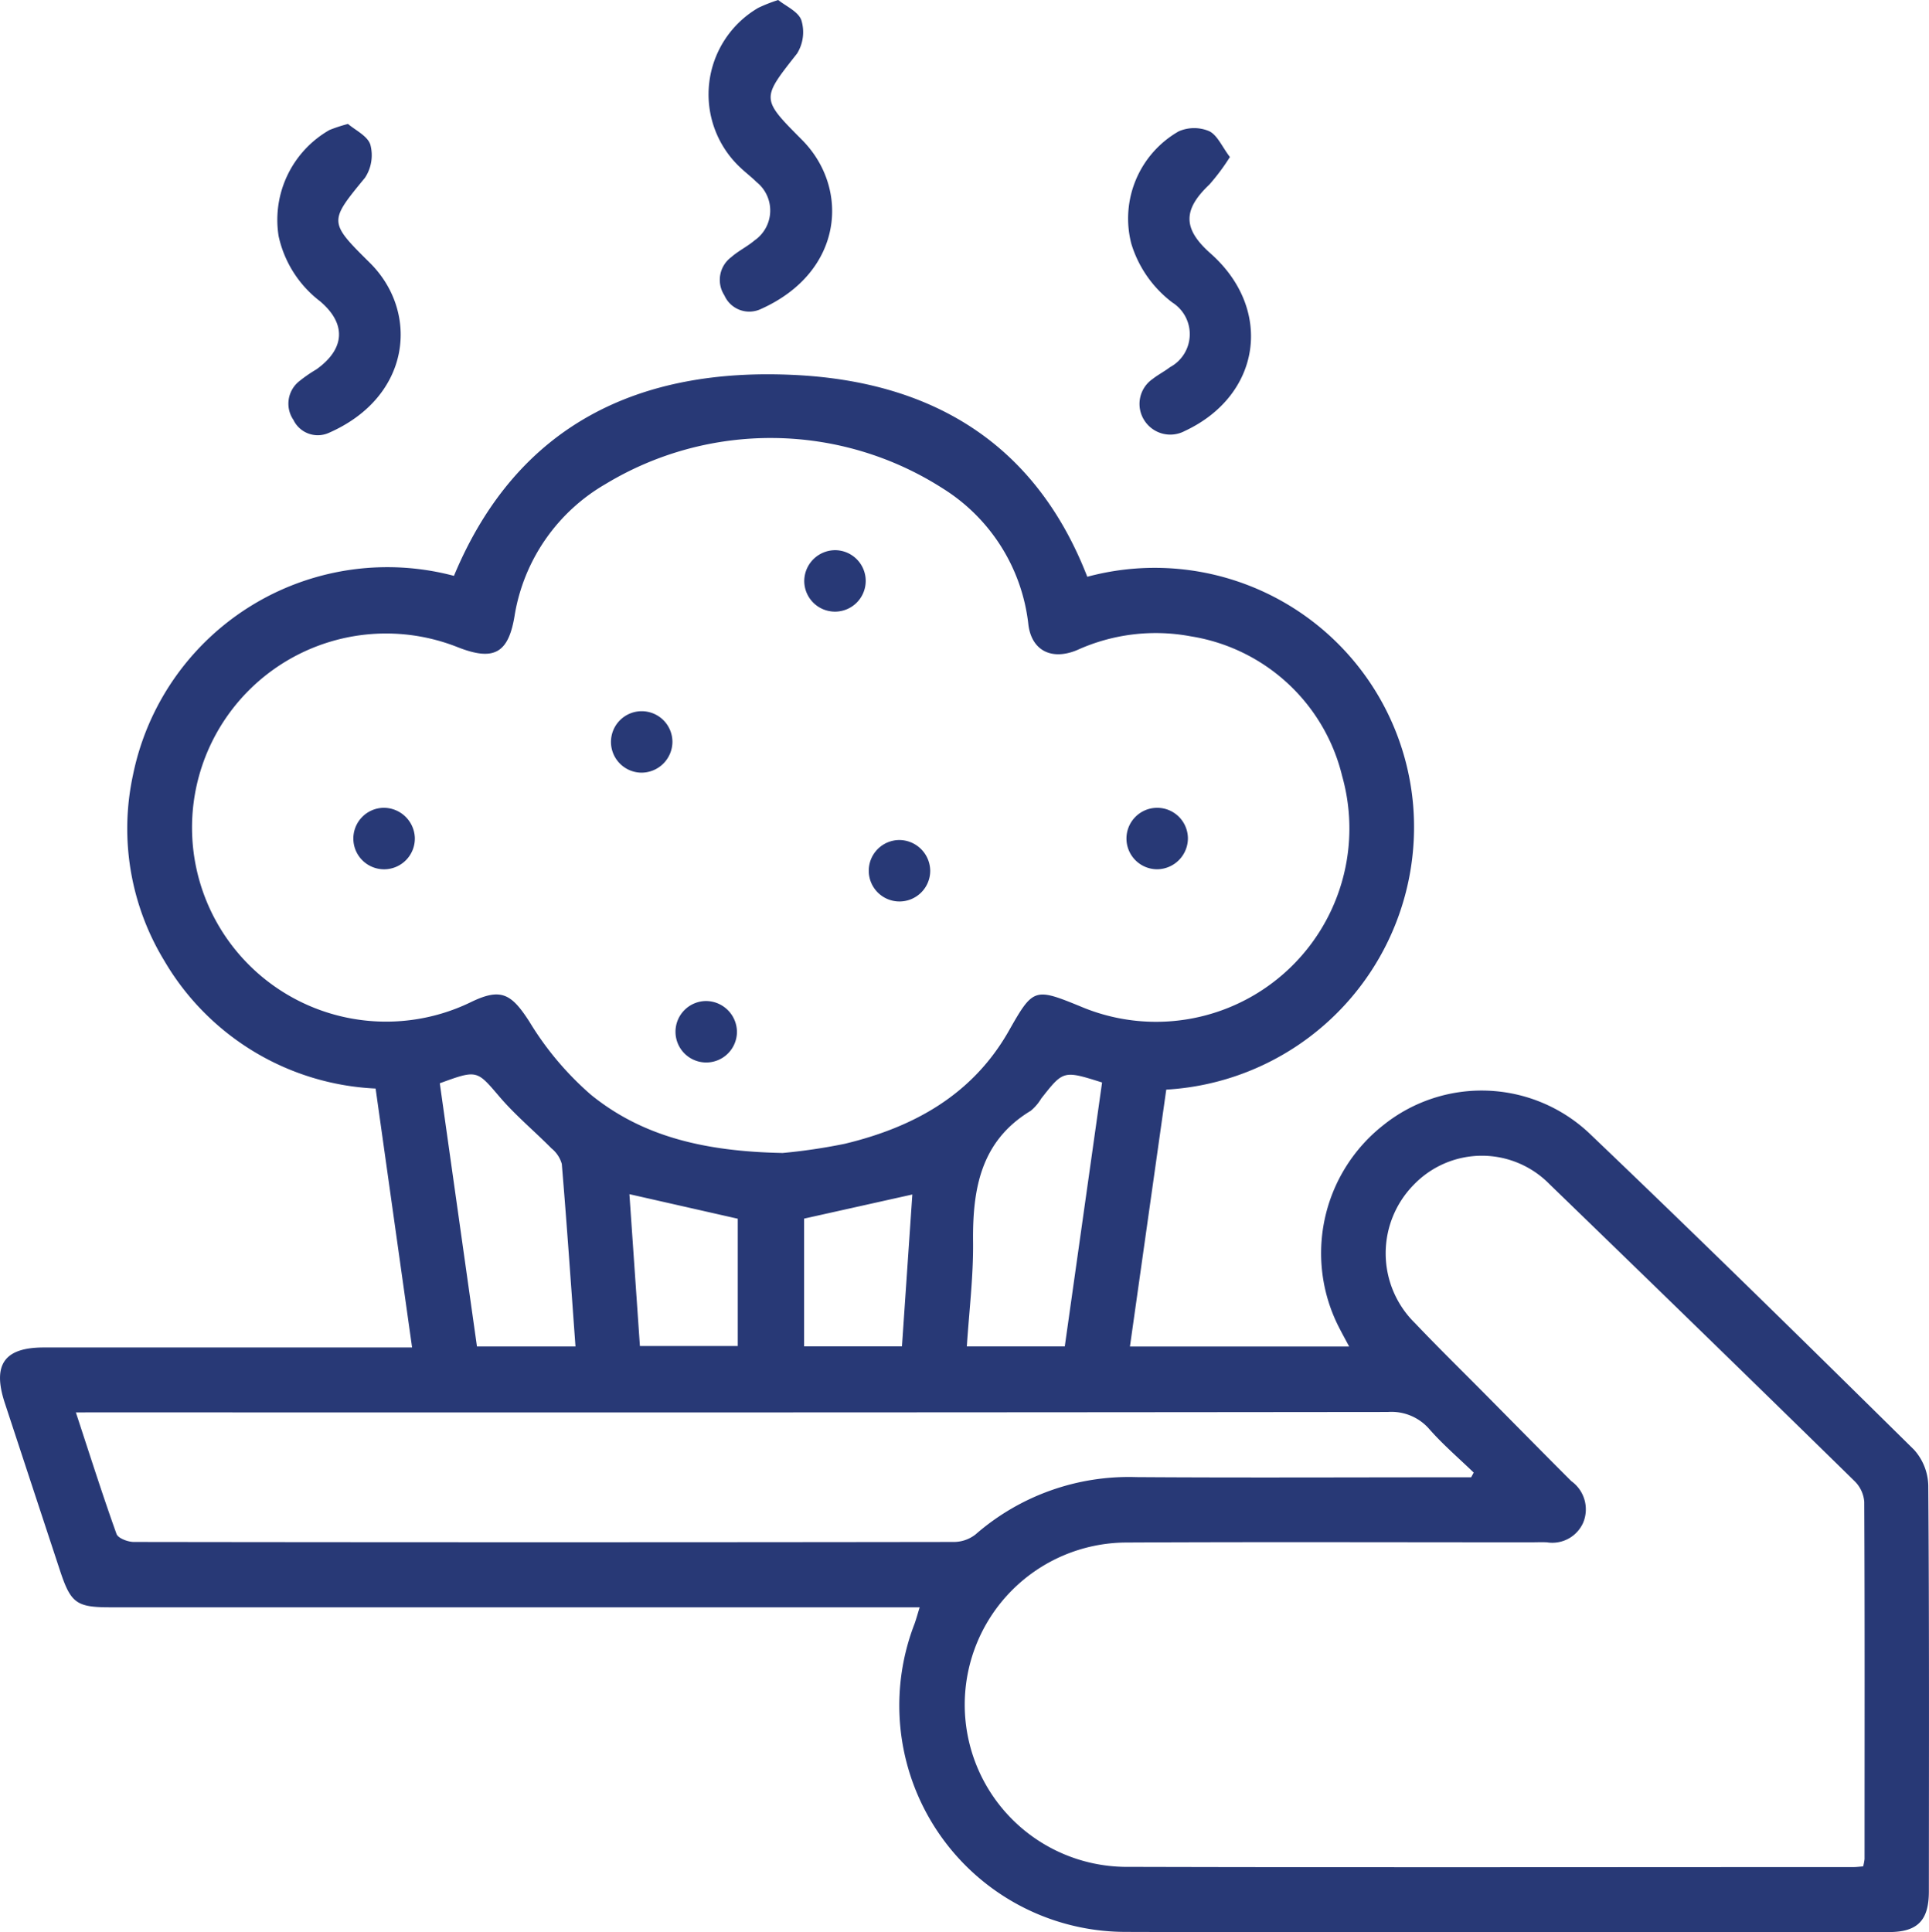 <svg id="Group_2723" data-name="Group 2723" xmlns="http://www.w3.org/2000/svg" width="100" height="100.176" viewBox="0 0 100 100.176">
  <path id="Path_5373" data-name="Path 5373" d="M281.715,103.412h-41.96c-1.759,0-2.05-.213-2.612-1.918q-1.43-4.335-2.856-8.672c-.654-1.985-.032-2.879,2.014-2.88q8.909,0,17.819,0H255.4c-.634-4.5-1.256-8.913-1.891-13.424a13.414,13.414,0,0,1-10.962-6.638,13.174,13.174,0,0,1-1.616-9.617,13.457,13.457,0,0,1,16.639-10.324c3.3-7.925,9.688-10.8,17.632-10.416,6.962.332,12.455,3.39,15.2,10.463a13.444,13.444,0,0,1,16.894,11.857,13.633,13.633,0,0,1-12.8,14.731c-.623,4.408-1.249,8.835-1.883,13.319h11.366c-.182-.34-.337-.622-.484-.907A8.445,8.445,0,0,1,305.769,78.4a8.138,8.138,0,0,1,10.626.407c5.679,5.42,11.28,10.924,16.869,16.439A2.875,2.875,0,0,1,334,97.094c.051,7.015.035,14.03.03,21.045,0,1.512-.587,2.109-2.077,2.109-13.2,0-26.4.032-39.6-.008a11.739,11.739,0,0,1-10.907-15.97c.092-.255.161-.517.267-.857m-7.137-23.551a29.99,29.99,0,0,0,3.254-.48c3.562-.856,6.621-2.53,8.511-5.865,1.254-2.213,1.326-2.232,3.713-1.254a10.023,10.023,0,0,0,13.561-11.944,9.628,9.628,0,0,0-7.845-7.245,9.853,9.853,0,0,0-5.9.715c-1.336.554-2.375.01-2.526-1.363A9.551,9.551,0,0,0,282.9,45.4a16.537,16.537,0,0,0-17.473-.22,9.692,9.692,0,0,0-4.7,6.742c-.315,2.039-1.075,2.467-3,1.7a10.061,10.061,0,1,0,.73,18.412c1.553-.752,2.09-.433,3.022,1.015a15.978,15.978,0,0,0,3.194,3.793c2.69,2.183,5.936,2.935,9.91,3.016m56.04,36.984a2.4,2.4,0,0,0,.073-.379c0-6.173.014-12.347-.015-18.52a1.686,1.686,0,0,0-.494-1.065q-7.891-7.728-15.828-15.407a4.9,4.9,0,0,0-7.029.032,5.068,5.068,0,0,0,.062,7.178c1.2,1.264,2.451,2.486,3.679,3.727,1.473,1.488,2.942,2.982,4.423,4.462a1.8,1.8,0,0,1,.616,2.153,1.75,1.75,0,0,1-1.883,1.02c-.277-.014-.556,0-.833,0-7.017,0-14.034-.025-21.05.011a8.408,8.408,0,0,0-.031,16.814c12.609.034,25.218.012,37.828.011.137,0,.273-.019.483-.035M237.97,93.309c.724,2.2,1.378,4.266,2.107,6.3.08.224.59.415.9.415q21.257.03,42.515,0a1.831,1.831,0,0,0,1.115-.388,12.081,12.081,0,0,1,8.339-2.974c5.418.037,10.837.01,16.256.01h1.1l.133-.244c-.766-.74-1.581-1.437-2.284-2.234a2.6,2.6,0,0,0-2.169-.908q-33.293.036-66.586.019Zm25.9-3.42c-.236-3.244-.449-6.355-.709-9.462a1.6,1.6,0,0,0-.536-.808c-.88-.89-1.854-1.7-2.666-2.644-1.206-1.41-1.161-1.449-3.123-.73q.959,6.79,1.927,13.644Zm27.3-13.685c-2.006-.632-2.006-.631-3.155.831a2.481,2.481,0,0,1-.541.634c-2.591,1.562-3.023,4.039-2.993,6.8.019,1.8-.206,3.6-.323,5.418h5.077c.647-4.577,1.288-9.111,1.934-13.686M267.21,89.867h5.073v-6.6l-5.617-1.273c.181,2.608.36,5.209.544,7.874m8.512-6.606v6.623h5.073c.182-2.664.361-5.277.538-7.874l-5.611,1.25" transform="translate(-234.037 -20.085)" fill="#283976"/>
  <path id="Path_5374" data-name="Path 5374" d="M309.25,0c.391.319,1.046.6,1.2,1.052a2.1,2.1,0,0,1-.222,1.72c-1.853,2.357-1.885,2.328.254,4.479,2.5,2.516,2.153,6.865-2.154,8.78a1.409,1.409,0,0,1-1.869-.718,1.468,1.468,0,0,1,.351-1.978c.37-.329.835-.55,1.213-.872a1.887,1.887,0,0,0,.1-3.027c-.259-.257-.553-.48-.819-.731a5.193,5.193,0,0,1,.915-8.3A7.986,7.986,0,0,1,309.25,0" transform="translate(-268.906 0)" fill="#283976"/>
  <path id="Path_5375" data-name="Path 5375" d="M266.94,13.071c.369.321,1.017.621,1.161,1.08a2.115,2.115,0,0,1-.281,1.715c-1.861,2.264-1.893,2.284.247,4.4,2.591,2.558,2.166,6.968-2.154,8.838a1.4,1.4,0,0,1-1.8-.686,1.486,1.486,0,0,1,.285-1.993,7.332,7.332,0,0,1,.9-.624c1.486-1.055,1.582-2.363.193-3.536a5.8,5.8,0,0,1-2.147-3.378,5.365,5.365,0,0,1,2.638-5.5,7.917,7.917,0,0,1,.961-.314" transform="translate(-248.901 -6.648)" fill="#283976"/>
  <path id="Path_5376" data-name="Path 5376" d="M353.311,15.014a10.921,10.921,0,0,1-1.065,1.429c-1.382,1.309-1.384,2.294.059,3.571,3.278,2.9,2.63,7.359-1.34,9.208a1.594,1.594,0,0,1-2.1-.567,1.572,1.572,0,0,1,.434-2.129c.287-.225.618-.394.908-.616a1.942,1.942,0,0,0,.122-3.349,6.011,6.011,0,0,1-2.131-3.053,5.207,5.207,0,0,1,2.456-5.822,1.993,1.993,0,0,1,1.576-.012c.427.2.667.8,1.078,1.34" transform="translate(-289.551 -6.876)" fill="#283976"/>
  <path id="Path_5377" data-name="Path 5377" d="M317.023,55.675a1.593,1.593,0,1,1-1.6,1.589,1.608,1.608,0,0,1,1.6-1.589" transform="translate(-273.73 -27.152)" fill="#283976"/>
  <path id="Path_5378" data-name="Path 5378" d="M297.454,75.155a1.593,1.593,0,1,1,1.6-1.584,1.608,1.608,0,0,1-1.6,1.584" transform="translate(-264.195 -35.098)" fill="#283976"/>
  <path id="Path_5379" data-name="Path 5379" d="M272.982,83.289a1.594,1.594,0,1,1-1.641-1.545,1.615,1.615,0,0,1,1.641,1.545" transform="translate(-251.477 -39.865)" fill="#283976"/>
  <path id="Path_5380" data-name="Path 5380" d="M349.63,84.931a1.593,1.593,0,1,1,1.578-1.61,1.609,1.609,0,0,1-1.578,1.61" transform="translate(-289.626 -39.866)" fill="#283976"/>
  <path id="Path_5381" data-name="Path 5381" d="M325.133,86.593a1.593,1.593,0,1,1-1.6-1.589,1.612,1.612,0,0,1,1.6,1.589" transform="translate(-276.91 -41.455)" fill="#283976"/>
  <path id="Path_5382" data-name="Path 5382" d="M305.577,102.886a1.593,1.593,0,1,1-1.6-1.59,1.612,1.612,0,0,1,1.6,1.59" transform="translate(-267.373 -49.4)" fill="#283976"/>
</svg>
